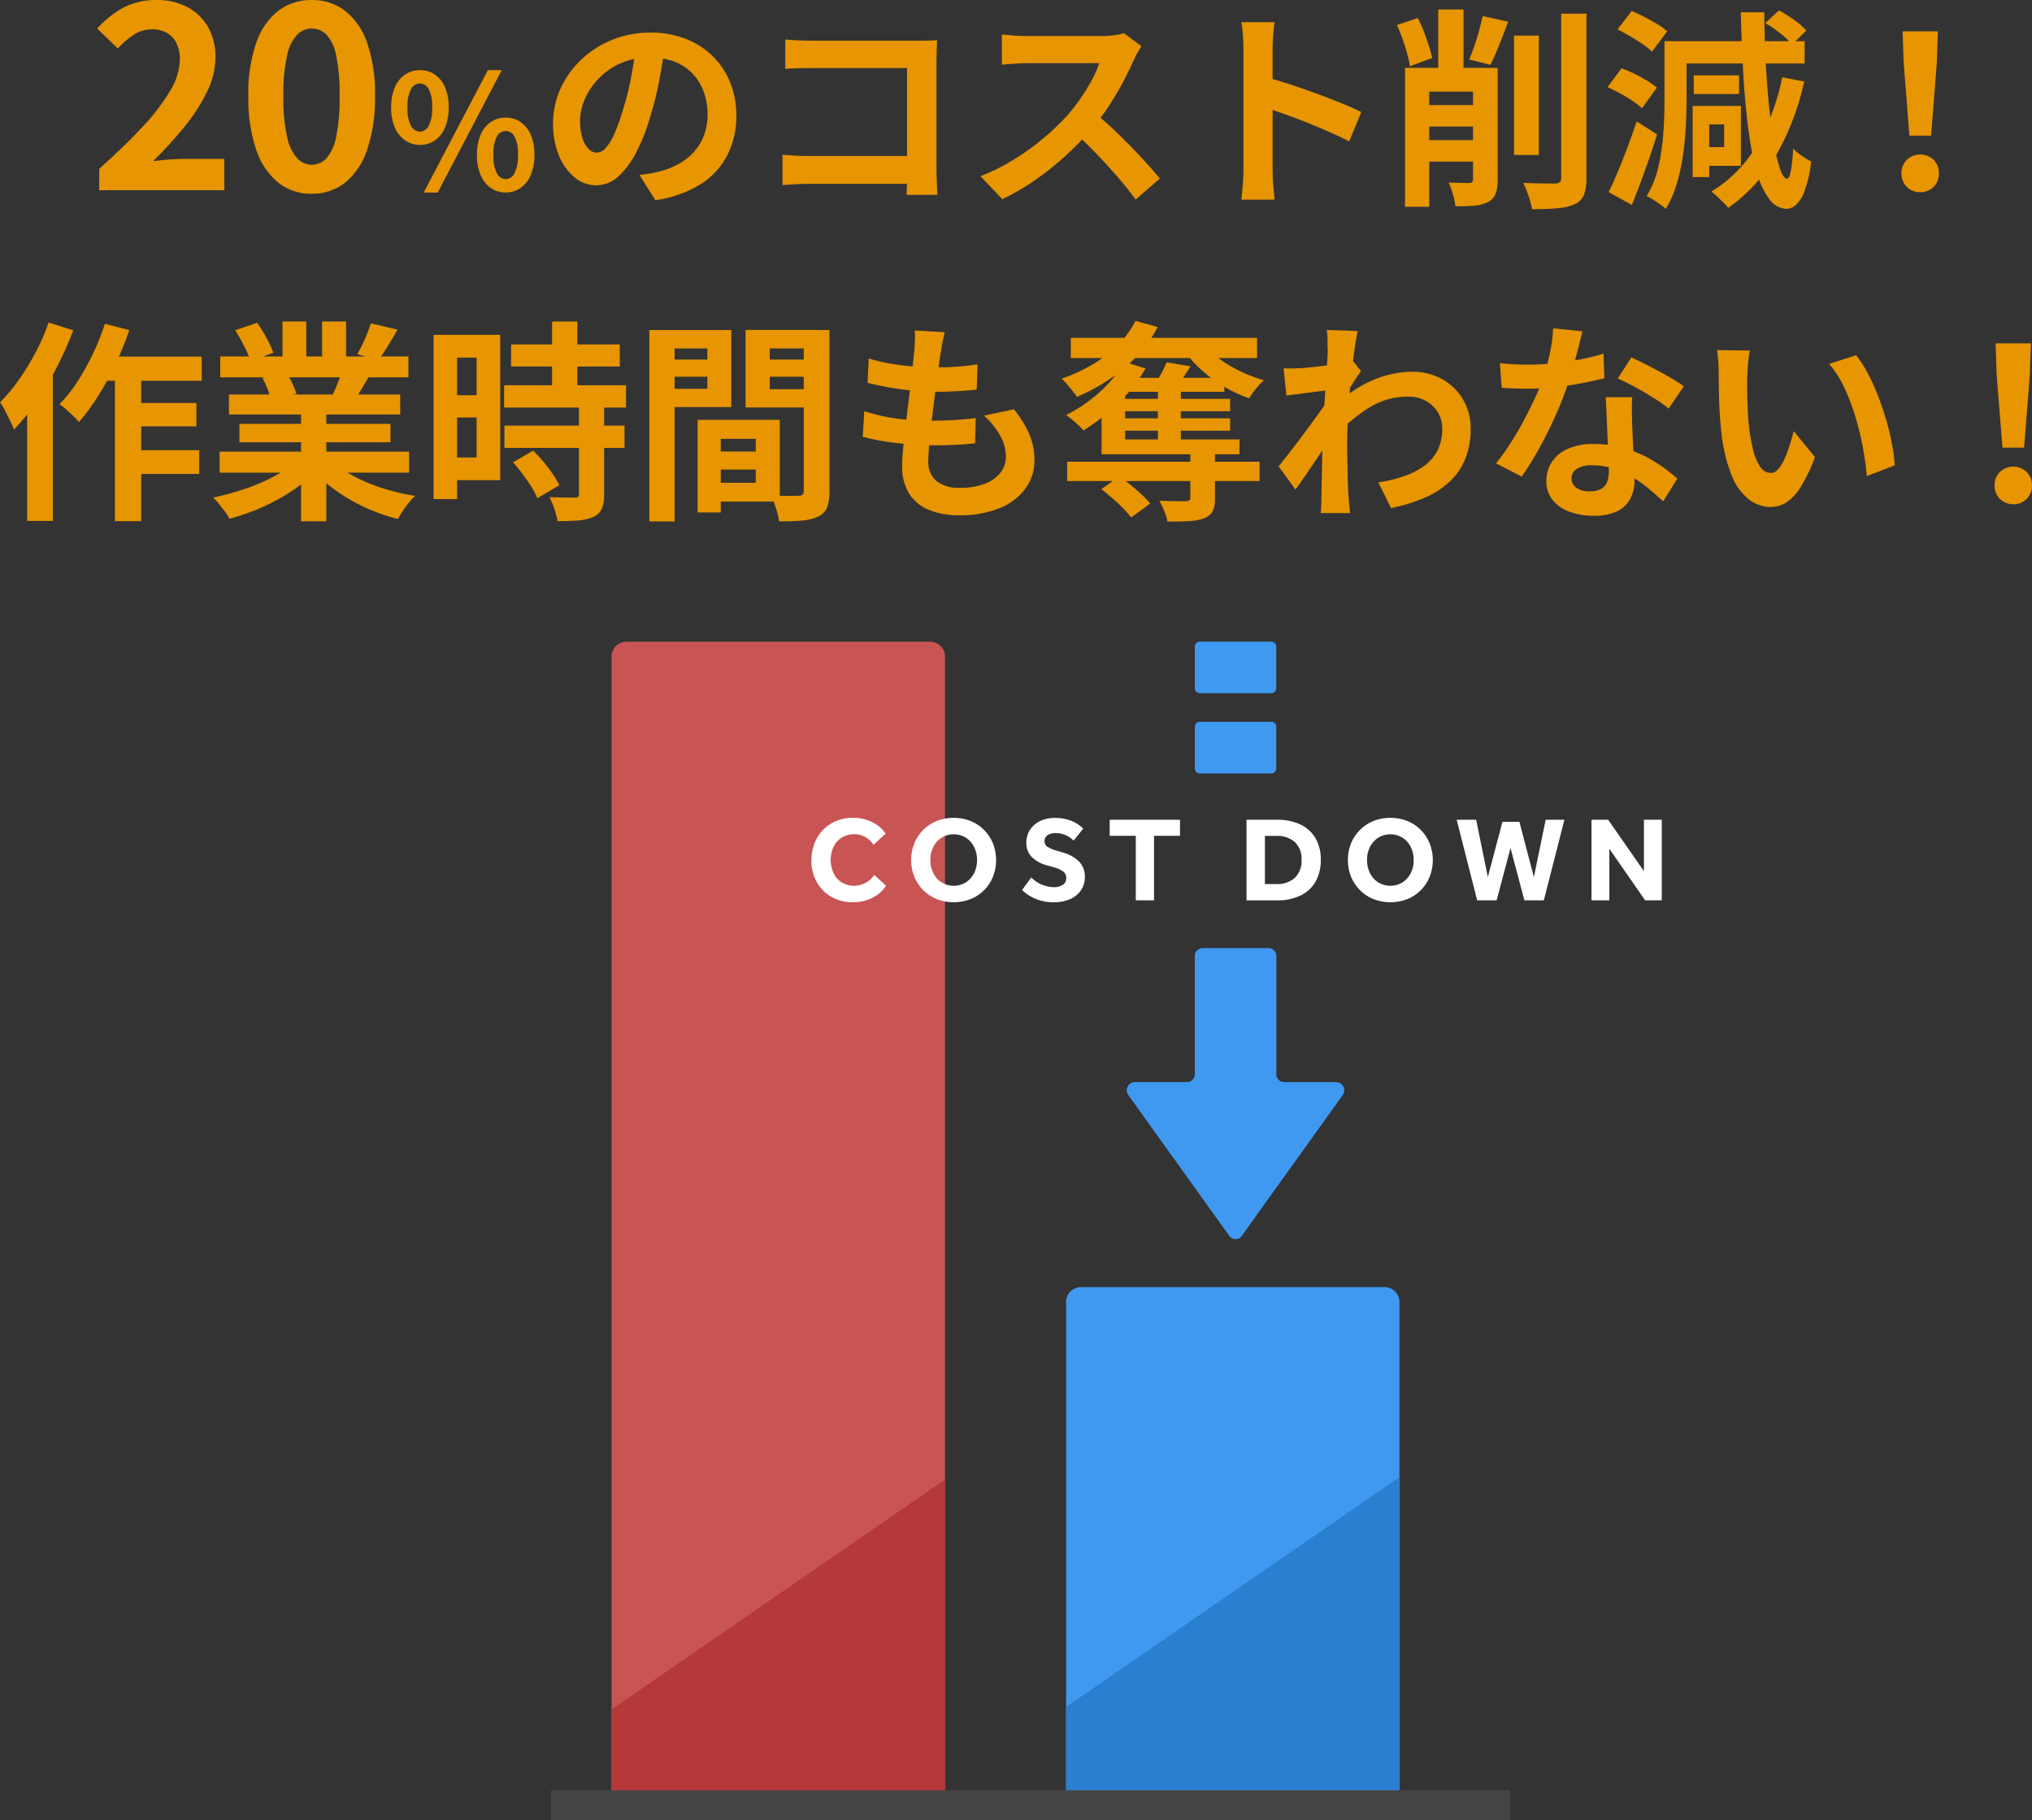 <?xml version="1.0" encoding="UTF-8"?><svg id="_レイヤー_1" xmlns="http://www.w3.org/2000/svg" viewBox="0 0 306.11 274.16"><rect x="0" y="0" width="306.11" height="274.16" fill="#333333" stroke="none"/><defs><style>.cls-1{fill:#454545;}.cls-1,.cls-2,.cls-3,.cls-4,.cls-5,.cls-6,.cls-7{stroke-width:0px;}.cls-2{fill:#3f99f0;}.cls-3{fill:#e79500;}.cls-4{fill:#b53939;}.cls-5{fill:#c95454;}.cls-6{fill:#fff;}.cls-7{fill:#2b7fd1;}</style></defs><g id="_グループ_9138"><g id="_グループ_3863"><g id="_グループ_3857"><path id="_パス_13439" class="cls-5" d="M92.13,269.67V98.9c0-1.24,1.01-2.24,2.24-2.24h45.74c1.24,0,2.25,1,2.25,2.24,0,0,0,0,0,0v170.76c0,1.24-1.01,2.24-2.25,2.24h-45.74c-1.24,0-2.24-1.01-2.24-2.24"/><path id="_パス_13440" class="cls-4" d="M92.13,257.5v12.85c0,.86,1.01,1.56,2.24,1.56h45.74c1.24,0,2.25-.7,2.25-1.56v-47.48l-50.23,34.62Z"/></g><g id="_グループ_3858"><path id="_パス_13442" class="cls-2" d="M160.6,269.67v-73.55c0-1.24,1.01-2.24,2.24-2.24h45.74c1.24,0,2.24,1.01,2.24,2.24v73.55c0,1.24-1.01,2.24-2.24,2.24h-45.74c-1.24,0-2.24-1.01-2.24-2.24"/><path id="_パス_13444" class="cls-7" d="M160.6,257.14v12.85c0,.86,1.01,1.56,2.24,1.56h45.74c1.24,0,2.24-.7,2.24-1.56v-47.48l-50.23,34.62Z"/></g><rect id="_長方形_4164" class="cls-1" x="82.99" y="269.67" width="144.52" height="4.49"/></g><g id="_グループ_3862"><g id="_グループ_3861"><path id="_パス_13459" class="cls-6" d="M122.25,129.56c-.02-1.15.25-2.28.8-3.29.52-.94,1.29-1.72,2.22-2.26.99-.56,2.11-.84,3.24-.82.98-.01,1.96.2,2.85.63.83.4,1.54,1,2.06,1.75l-1.84,1.69c-.62-1.01-1.73-1.62-2.91-1.6-.65-.01-1.28.16-1.84.49-.53.33-.96.8-1.25,1.36-.6,1.29-.59,2.77,0,4.06.28.57.72,1.04,1.25,1.37.56.33,1.2.5,1.86.49,1.21-.02,2.34-.62,3.02-1.62l1.78,1.62c-.54.78-1.27,1.42-2.12,1.84-.9.43-1.89.65-2.88.64-1.13.02-2.25-.26-3.24-.81-.93-.53-1.7-1.31-2.22-2.25-.55-1.01-.82-2.14-.8-3.29"/><path id="_パス_13460" class="cls-6" d="M137.26,129.54c0-.86.15-1.72.48-2.52.31-.76.77-1.44,1.35-2.02.58-.58,1.27-1.03,2.03-1.34,1.63-.63,3.44-.63,5.08,0,.76.3,1.45.76,2.03,1.34.58.58,1.04,1.27,1.35,2.03.64,1.62.64,3.43,0,5.05-.62,1.53-1.83,2.74-3.37,3.36-1.64.63-3.45.63-5.09,0-.76-.31-1.45-.76-2.03-1.34-.58-.58-1.04-1.27-1.35-2.03-.33-.8-.49-1.66-.48-2.53M140.15,129.54c-.01.7.14,1.39.46,2.01.28.57.71,1.04,1.25,1.38,1.11.67,2.51.67,3.62,0,.53-.34.96-.81,1.25-1.37.31-.62.47-1.31.46-2,.01-.7-.14-1.39-.46-2.01-.28-.57-.71-1.04-1.25-1.38-1.11-.67-2.51-.67-3.62,0-.53.34-.96.81-1.25,1.37-.31.62-.47,1.31-.46,2"/><path id="_パス_13461" class="cls-6" d="M160.64,132.24c0-.37-.16-.73-.46-.96-.48-.33-1.03-.56-1.6-.68l-.75-.22c-.89-.2-1.72-.64-2.38-1.26-.56-.58-.87-1.37-.84-2.17-.01-.69.18-1.37.55-1.96.38-.57.91-1.03,1.53-1.32.72-.33,1.5-.49,2.29-.47.81,0,1.62.14,2.37.43.69.26,1.32.66,1.83,1.19l-1.44,1.8c-.72-.72-1.69-1.13-2.71-1.13-.43-.02-.86.09-1.23.32-.29.2-.46.54-.45.9,0,.33.15.64.42.83.47.29.99.51,1.53.63l.71.22c.96.23,1.84.71,2.55,1.39.59.63.9,1.46.87,2.32.01.71-.19,1.42-.59,2.01-.41.59-.99,1.06-1.66,1.34-.79.33-1.63.49-2.48.47-.89,0-1.77-.16-2.6-.48-.79-.31-1.52-.78-2.13-1.37l1.38-1.89c.89.9,2.1,1.42,3.37,1.46.5.03.99-.1,1.41-.37.33-.23.51-.61.5-1.01"/><path id="_パス_13462" class="cls-6" d="M171.1,125.9h-3.93v-2.42h10.59v2.42h-3.91v9.72h-2.75v-9.72Z"/><path id="_パス_13463" class="cls-6" d="M187.78,123.48h4.58c1.22-.03,2.44.21,3.55.72.95.45,1.73,1.16,2.27,2.07.55.99.83,2.12.79,3.26.03,1.14-.24,2.27-.79,3.28-.53.91-1.32,1.64-2.27,2.09-1.11.51-2.33.76-3.56.73h-4.57v-12.14ZM196.08,129.54c.06-.99-.3-1.97-1-2.68-.78-.67-1.79-1.01-2.82-.95h-1.71v7.26h1.73c1.02.06,2.03-.28,2.8-.96.69-.71,1.06-1.68,1-2.68"/><path id="_パス_13464" class="cls-6" d="M203.05,129.54c0-.86.16-1.72.48-2.52.31-.76.77-1.44,1.35-2.02.58-.58,1.27-1.03,2.03-1.34,1.63-.63,3.44-.63,5.08,0,.76.3,1.45.76,2.03,1.34.58.58,1.04,1.27,1.35,2.03.64,1.62.64,3.43,0,5.05-.62,1.53-1.83,2.74-3.37,3.36-1.64.63-3.45.63-5.09,0-.76-.3-1.45-.76-2.03-1.34-.58-.58-1.04-1.27-1.35-2.03-.33-.8-.49-1.66-.48-2.53M205.94,129.54c-.01.7.14,1.39.45,2.01.28.57.71,1.04,1.25,1.38,1.11.67,2.51.67,3.62,0,.53-.34.96-.81,1.25-1.37.31-.62.47-1.31.45-2,.01-.7-.14-1.39-.45-2.01-.28-.57-.71-1.04-1.25-1.38-1.11-.67-2.51-.67-3.62,0-.53.34-.96.81-1.25,1.37-.31.62-.47,1.31-.45,2"/><path id="_パス_13465" class="cls-6" d="M224.14,132.09l2.2-8.3h2.55l2.18,8.33,1.78-8.64h2.82l-3.1,12.14h-2.93l-2.09-7.88-2.09,7.88h-2.93l-3.09-12.14h2.93l1.76,8.61Z"/><path id="_パス_13466" class="cls-6" d="M239.75,123.48h2.51l5.39,7.75v-7.75h2.69v12.14h-2.51l-5.39-7.77v7.77h-2.69v-12.14Z"/></g><path id="_パス_13467" class="cls-2" d="M192.28,161.78v-17.75c.01-.66-.51-1.21-1.17-1.22h-9.95c-.66.02-1.18.56-1.17,1.22v17.75c.01.66-.51,1.21-1.17,1.22h-7.9c-.68.03-1.2.6-1.18,1.28.01.25.09.48.24.68l15.21,21.21c.36.52,1.07.64,1.59.28.11-.08.21-.17.28-.28l15.21-21.21c.4-.54.29-1.31-.26-1.72-.2-.15-.43-.23-.68-.24h-7.9c-.66-.02-1.18-.56-1.17-1.22"/><path id="_パス_13468" class="cls-2" d="M180,115.77v-6.31c0-.4.33-.73.73-.73h10.8c.4,0,.73.33.73.73v6.31c0,.4-.33.73-.73.73h-10.8c-.4,0-.73-.33-.73-.73h0"/><path id="_パス_13469" class="cls-2" d="M180,103.69v-6.31c0-.4.33-.73.73-.73h0s10.8,0,10.8,0c.4,0,.73.33.73.73h0v6.31c0,.4-.33.73-.73.73h-10.8c-.4,0-.73-.33-.73-.73h0"/></g><g id="_グループ_9137"><path id="_パス_14006" class="cls-3" d="M14.95,28.66v-3.23c2.56-2.28,4.74-4.4,6.55-6.35,1.59-1.66,2.98-3.48,4.16-5.45.88-1.41,1.38-3.03,1.44-4.69.02-.83-.15-1.64-.49-2.39-.31-.66-.8-1.21-1.43-1.58-.7-.39-1.5-.58-2.3-.55-1,0-1.97.29-2.79.85-.86.58-1.64,1.26-2.34,2.03l-3.12-3c1.16-1.29,2.53-2.38,4.05-3.21C20.22.34,21.91-.04,23.61,0c1.62-.04,3.22.34,4.65,1.08,1.3.69,2.38,1.74,3.1,3.02.76,1.4,1.14,2.97,1.1,4.56-.03,1.8-.46,3.58-1.28,5.19-.93,1.88-2.07,3.65-3.4,5.26-1.47,1.81-3.05,3.53-4.71,5.17.73-.1,1.53-.18,2.38-.25.85-.06,1.6-.1,2.26-.1h6.08v4.72H14.95ZM46.95,29.19c-1.81.03-3.57-.55-5-1.65-1.56-1.29-2.72-3.01-3.34-4.94-.87-2.63-1.27-5.39-1.2-8.15-.08-2.73.33-5.45,1.2-8.04.62-1.89,1.79-3.56,3.34-4.81C43.39.53,45.15-.03,46.95,0c1.81-.04,3.57.53,5.02,1.61,1.54,1.25,2.7,2.92,3.33,4.81.87,2.58,1.28,5.3,1.2,8.02.07,2.77-.33,5.52-1.2,8.15-.62,1.93-1.77,3.64-3.32,4.94-1.44,1.11-3.21,1.69-5.02,1.65h0ZM46.95,24.82c.83,0,1.63-.34,2.2-.95.77-.92,1.28-2.03,1.48-3.21.4-2.05.58-4.13.53-6.21.05-2.06-.13-4.12-.53-6.14-.19-1.16-.71-2.24-1.48-3.12-.59-.58-1.38-.9-2.2-.89-.8,0-1.57.33-2.15.89-.79.88-1.32,1.95-1.54,3.12-.43,2.02-.63,4.08-.57,6.14-.06,2.09.13,4.17.57,6.21.22,1.19.75,2.3,1.54,3.21.56.59,1.33.94,2.15.95h0ZM63.25,21.82c-.8.01-1.57-.22-2.23-.67-.69-.49-1.22-1.16-1.54-1.94-.39-.97-.58-2-.55-3.05-.03-1.04.16-2.07.55-3.02.32-.77.85-1.43,1.54-1.91.66-.44,1.44-.67,2.23-.66.81-.02,1.6.21,2.27.66.68.48,1.21,1.14,1.52,1.91.39.96.58,1.99.55,3.03.03,1.04-.16,2.08-.55,3.05-.32.78-.85,1.45-1.53,1.94-.67.45-1.46.69-2.27.67h0ZM63.25,19.83c.56-.03,1.06-.35,1.31-.85.43-.88.61-1.85.54-2.82.07-.96-.11-1.91-.54-2.77-.26-.49-.76-.8-1.31-.83-.55.02-1.05.34-1.31.83-.43.86-.62,1.82-.55,2.77-.07.97.11,1.94.54,2.82.25.5.75.82,1.31.85h0ZM63.83,29l9.67-18.44h2.09l-9.65,18.44h-2.11ZM76.19,29c-.8.01-1.58-.22-2.24-.67-.69-.49-1.22-1.17-1.54-1.95-.4-.97-.59-2-.56-3.05-.03-1.04.16-2.08.56-3.05.32-.77.86-1.43,1.54-1.91.66-.44,1.45-.67,2.24-.66.79-.01,1.57.22,2.22.66.68.48,1.21,1.14,1.54,1.91.4.96.59,2,.56,3.05.03,1.04-.17,2.08-.56,3.05-.32.78-.85,1.45-1.54,1.94-.65.45-1.43.68-2.22.67h0ZM76.19,26.98c.56-.02,1.06-.35,1.3-.85.42-.87.6-1.84.53-2.8.08-.96-.1-1.93-.53-2.8-.26-.48-.76-.78-1.3-.8-.55.01-1.05.32-1.32.8-.42.87-.61,1.84-.53,2.8-.07.96.11,1.93.53,2.8.25.5.75.83,1.31.85h0ZM100.19,6.74c-.21,1.62-.49,3.35-.83,5.18-.35,1.88-.81,3.74-1.38,5.57-.53,1.93-1.26,3.79-2.19,5.57-.68,1.36-1.61,2.58-2.73,3.6-.89.8-2.05,1.25-3.25,1.26-1.19,0-2.34-.43-3.25-1.2-1.06-.89-1.87-2.03-2.37-3.31-.61-1.53-.91-3.16-.88-4.8,0-1.81.37-3.6,1.12-5.25.75-1.64,1.81-3.13,3.12-4.37,1.35-1.28,2.94-2.3,4.67-2.99,1.84-.74,3.8-1.11,5.78-1.09,1.83-.03,3.65.3,5.36.96,1.53.6,2.91,1.5,4.08,2.66,1.13,1.13,2.01,2.48,2.59,3.97.61,1.56.91,3.22.9,4.9.04,2.09-.44,4.15-1.38,6.02-.94,1.8-2.35,3.31-4.08,4.38-2.06,1.24-4.35,2.04-6.74,2.36l-2.4-3.81c.62-.07,1.16-.14,1.63-.22s.92-.18,1.34-.29c1-.24,1.96-.61,2.86-1.1.87-.47,1.65-1.07,2.32-1.79.67-.73,1.2-1.58,1.55-2.51.38-1.01.57-2.09.56-3.17.01-1.18-.18-2.35-.58-3.46-.37-1.02-.95-1.95-1.7-2.74-.76-.79-1.69-1.4-2.72-1.79-1.18-.43-2.42-.65-3.68-.62-1.55-.03-3.09.28-4.51.91-1.24.56-2.36,1.36-3.3,2.35-.86.9-1.55,1.95-2.03,3.1-.44,1-.67,2.08-.69,3.17-.02.91.11,1.81.38,2.68.19.6.51,1.15.94,1.6.32.33.75.52,1.2.53.52-.03,1-.28,1.33-.69.54-.63.98-1.33,1.3-2.1.5-1.15.93-2.34,1.28-3.55.51-1.62.93-3.26,1.25-4.93.33-1.69.58-3.4.74-5.12l4.36.13ZM118.29,5.94c.6.07,1.27.11,2.02.14.74.03,1.38.05,1.92.05h16.13c.47,0,.98,0,1.55-.02.57-.01.99-.03,1.26-.05-.02.36-.04.83-.06,1.39-.02.57-.03,1.08-.03,1.55v16.58c0,.55.02,1.21.05,1.95.03.75.06,1.35.08,1.82h-4.64c.02-.47.04-.98.05-1.55.01-.57.02-1.14.02-1.71v-15.84h-14.37c-.68,0-1.4.01-2.16.03s-1.36.05-1.81.1v-4.45ZM117.88,23.31c.55.04,1.18.09,1.87.13s1.4.06,2.13.06h17.28v4.19h-17.15c-.62,0-1.33.02-2.13.06-.8.04-1.47.09-2,.13v-4.58ZM171.96,6.96c-.13.19-.31.49-.56.9-.22.36-.41.73-.56,1.12-.45,1-1,2.12-1.65,3.36-.65,1.24-1.39,2.48-2.21,3.73-.8,1.22-1.67,2.39-2.61,3.5-1.25,1.4-2.57,2.73-3.95,3.99-1.43,1.3-2.95,2.51-4.54,3.61-1.55,1.07-3.18,2.02-4.88,2.83l-3.3-3.46c1.75-.67,3.43-1.51,5.02-2.5,1.59-.97,3.1-2.06,4.52-3.26,1.27-1.06,2.47-2.21,3.58-3.43.72-.83,1.38-1.69,2-2.59.61-.88,1.17-1.8,1.68-2.74.45-.8.81-1.64,1.09-2.51h-10.85c-.45,0-.92.02-1.41.05-.49.03-.95.07-1.39.1-.44.03-.77.06-1.01.08v-4.54c.32.02.71.05,1.18.1s.94.08,1.42.1.88.03,1.2.03h11.3c.65,0,1.29-.05,1.93-.14.46-.06.92-.15,1.36-.29l2.62,1.95ZM164.79,16.91c.83.66,1.72,1.43,2.66,2.3.94.87,1.87,1.78,2.78,2.72.92.94,1.77,1.84,2.54,2.7.78.86,1.43,1.62,1.96,2.26l-3.65,3.17c-.79-1.09-1.69-2.22-2.7-3.39-1.01-1.17-2.08-2.34-3.2-3.5-1.12-1.17-2.26-2.27-3.41-3.32l3.01-2.94ZM187.32,25.59V7.19c0-.55-.03-1.19-.08-1.92-.04-.64-.12-1.29-.24-1.92h5c-.07.55-.13,1.17-.19,1.84-.06.67-.09,1.34-.1,2v18.4c0,.3.01.72.03,1.26s.06,1.1.13,1.68c.07.58.11,1.09.13,1.54h-5c.09-.64.16-1.39.22-2.24.06-.85.1-1.6.1-2.24ZM190.74,11.63c1.07.28,2.26.63,3.58,1.07,1.32.44,2.66.9,4,1.39,1.34.49,2.61.98,3.79,1.46,1.18.48,2.17.92,2.96,1.33l-1.82,4.42c-.9-.47-1.89-.94-2.98-1.42-1.09-.48-2.19-.95-3.31-1.39-1.12-.45-2.22-.86-3.3-1.25-1.08-.38-2.06-.73-2.93-1.02v-4.58ZM228.08,5.36h3.74v17.99h-3.74V5.36ZM235.18,2.06h3.81v24.78c.04.88-.09,1.75-.4,2.58-.29.61-.78,1.09-1.39,1.36-.82.34-1.7.53-2.59.59-1.07.1-2.34.14-3.81.14-.08-.43-.18-.85-.3-1.26-.14-.48-.3-.96-.48-1.44-.16-.43-.35-.85-.56-1.26,1.05.04,2.03.07,2.96.08.93.01,1.56.02,1.9.02.23,0,.46-.07.66-.21.16-.17.23-.4.21-.62V2.06ZM212.98,21.11h12.06v3.23h-12.06v-3.23ZM212.98,15.83h12.06v3.23h-12.06v-3.23ZM216.66,1.43h3.81v11.3h-3.81V1.43ZM221.91,10.23h3.71v16.83c.03.72-.08,1.43-.3,2.11-.22.55-.64,1.01-1.17,1.28-.63.3-1.32.48-2.02.53-.96.08-1.92.11-2.88.08-.07-.6-.19-1.2-.37-1.78-.17-.61-.39-1.2-.66-1.78.64.02,1.26.04,1.87.05.61.01,1.02.02,1.23.02.16,0,.32-.05.45-.14.1-.12.15-.28.13-.43V10.23ZM210.45,3.76l3.14-1.05c.34.65.64,1.33.9,2.02.28.73.53,1.43.75,2.13s.4,1.32.53,1.87l-3.36,1.25c-.11-.65-.25-1.29-.43-1.92-.2-.73-.43-1.46-.7-2.21-.27-.75-.54-1.44-.83-2.08ZM223.35,2.41l3.84.86c-.43,1.17-.87,2.35-1.34,3.52-.47,1.17-.91,2.17-1.32,2.98l-3.2-.8c.26-.6.51-1.28.77-2.03s.5-1.53.72-2.32c.22-.79.4-1.53.53-2.21h0ZM211.67,10.22h12.16v3.58h-8.52v17.35h-3.65V10.22ZM265.94,3.47l2.05-1.91c.79.43,1.56.91,2.29,1.44.67.46,1.29,1,1.84,1.6l-2.14,2.11c-.53-.61-1.12-1.17-1.76-1.66-.72-.58-1.48-1.11-2.28-1.57h0ZM256.47,15.96h5.79v9.02h-5.79v-2.82h3.26v-3.42h-3.26v-2.78ZM268.47,11.64l3.33.64c-.85,3.94-2.3,7.72-4.3,11.22-1.79,3.1-4.23,5.77-7.15,7.82-.21-.28-.44-.54-.7-.78l-.96-.93c-.27-.27-.57-.52-.87-.76,2.83-1.72,5.19-4.13,6.85-6.99,1.82-3.18,3.11-6.63,3.81-10.22h0ZM250.74,6.2h3.33v8.96c0,1.19-.04,2.5-.11,3.92s-.22,2.87-.43,4.35c-.21,1.45-.52,2.89-.94,4.3-.38,1.31-.94,2.57-1.65,3.74-.26-.25-.54-.47-.83-.67-.36-.26-.73-.5-1.09-.74-.3-.2-.62-.37-.96-.51.85-1.43,1.46-2.98,1.81-4.61.37-1.67.61-3.37.72-5.07.11-1.7.16-3.27.16-4.72V6.2ZM252.79,6.2h19.07v3.36h-19.07v-3.36ZM255.16,11.35h6.82v2.81h-6.82v-2.81ZM254.99,15.96h2.5v10.72h-2.5v-10.72ZM243.67,4.43l2.14-2.78c.62.26,1.26.56,1.94.91s1.31.71,1.92,1.07c.53.31,1.03.67,1.49,1.09l-2.3,3.07c-.42-.43-.89-.81-1.4-1.14-.59-.39-1.21-.79-1.87-1.18-.66-.39-1.3-.74-1.92-1.04ZM242.17,13.11l2.11-2.82c.66.23,1.31.5,1.94.82.67.33,1.31.68,1.9,1.04.52.31,1.02.66,1.48,1.06l-2.24,3.1c-.44-.4-.91-.77-1.41-1.1-.6-.41-1.23-.79-1.87-1.14-.67-.36-1.31-.68-1.91-.96h0ZM242.33,28.95c.43-.87.89-1.89,1.38-3.06.49-1.16.98-2.4,1.47-3.71.49-1.31.95-2.61,1.38-3.89l3.07,1.95c-.36,1.19-.76,2.41-1.18,3.63-.43,1.23-.86,2.43-1.3,3.62-.43,1.18-.88,2.31-1.32,3.38l-3.48-1.92ZM262.26,1.85h3.52c.02,2.6.1,5.13.22,7.58.13,2.46.3,4.74.53,6.85.22,2.11.47,3.96.75,5.54.2,1.26.5,2.5.9,3.71.32.9.66,1.35,1.02,1.38.23.02.43-.36.58-1.15.19-1.13.3-2.28.35-3.42.24.3.52.56.83.78.36.27.72.51,1.07.74.26.17.53.33.82.46-.15,1.53-.49,3.03-1.01,4.48-.27.8-.72,1.52-1.33,2.1-.38.34-.87.54-1.38.56-1.04-.05-1.99-.58-2.58-1.44-.87-1.22-1.51-2.59-1.88-4.04-.57-2.06-1-4.15-1.26-6.27-.33-2.43-.59-5.15-.77-8.16s-.31-6.24-.4-9.7h0ZM287.64,20.43l-.86-10.94-.16-4.77h5.31l-.16,4.77-.86,10.94h-3.26ZM289.27,28.95c-.75.02-1.48-.27-2.02-.8-.53-.53-.82-1.26-.8-2.02-.03-.76.26-1.5.8-2.05.53-.53,1.26-.82,2.02-.8.75-.02,1.48.27,2.02.8.54.54.83,1.28.8,2.05.02.75-.27,1.48-.8,2.02-.53.53-1.26.82-2.02.8ZM15.07,53.71h15.32v3.65H13.24l1.83-3.65ZM19.26,60.71h10.33v3.52h-10.34v-3.52ZM19.23,67.81h10.78v3.58h-10.78v-3.58ZM17.31,54.91h3.97v23.59h-3.97v-23.59ZM15.81,48.77l3.68.96c-.61,1.75-1.31,3.47-2.1,5.15-.77,1.65-1.64,3.25-2.61,4.78-.86,1.38-1.82,2.69-2.88,3.92-.25-.32-.53-.62-.83-.9-.36-.34-.73-.68-1.1-1.01-.32-.29-.65-.55-1.01-.78,1.02-1.03,1.92-2.17,2.7-3.39.87-1.35,1.65-2.76,2.34-4.21.7-1.46,1.3-2.97,1.81-4.52h0ZM7.33,48.58l3.71,1.18c-.71,1.87-1.52,3.7-2.43,5.47-.92,1.8-1.94,3.53-3.07,5.2-1.02,1.52-2.16,2.95-3.42,4.27-.13-.32-.31-.74-.56-1.25s-.51-1.03-.78-1.57c-.22-.45-.48-.87-.77-1.28,1.04-1.05,1.99-2.18,2.83-3.39.93-1.32,1.78-2.7,2.53-4.13.77-1.45,1.42-2.95,1.96-4.5h0ZM4.1,57.44l3.87-3.87v24.9h-3.88v-21.03ZM33.09,68.03h28.54v3.17h-28.54v-3.17ZM33.19,53.7h28.34v3.14h-28.35v-3.14ZM34.5,59.43h25.79v3.01h-25.8v-3.01ZM36.07,63.84h22.75v2.78h-22.75v-2.78ZM45.35,60.93h3.81v17.6h-3.81v-17.6ZM42.56,48.42h3.58v6.78h-3.58v-6.78ZM48.52,48.42h3.62v6.56h-3.62v-6.56ZM44.64,69.44l3.04,1.38c-1.08,1.17-2.3,2.21-3.63,3.09-1.44.96-2.97,1.8-4.56,2.5-1.59.7-3.23,1.29-4.9,1.74-.2-.37-.43-.73-.69-1.07-.29-.39-.59-.78-.9-1.17-.27-.34-.56-.66-.88-.96,1.62-.35,3.22-.78,4.78-1.31,1.52-.5,2.99-1.13,4.4-1.89,1.2-.62,2.32-1.4,3.33-2.3h0ZM49.92,69.34c.72.69,1.52,1.29,2.37,1.81.97.59,1.98,1.1,3.02,1.54,1.14.47,2.3.87,3.49,1.2,1.23.34,2.47.61,3.73.8-.3.3-.61.65-.94,1.04-.33.4-.64.81-.93,1.25-.29.44-.53.84-.72,1.2-1.28-.32-2.54-.73-3.76-1.23-1.2-.49-2.37-1.06-3.5-1.71-1.1-.63-2.15-1.35-3.14-2.14-.95-.75-1.81-1.6-2.59-2.53l2.97-1.22ZM55.88,48.7l4,.96c-.49.87-.99,1.72-1.5,2.54-.51.82-.98,1.52-1.41,2.1l-3.14-.96c.26-.43.51-.91.77-1.46.26-.54.5-1.1.72-1.66.22-.56.4-1.06.55-1.51h0ZM51.65,55.55l4.06.96c-.45.75-.87,1.47-1.28,2.16s-.77,1.29-1.09,1.78l-3.26-.9c.28-.6.57-1.27.86-2,.27-.65.5-1.31.7-1.99h0ZM35.45,49.74l3.3-1.12c.51.73.98,1.5,1.41,2.29.4.71.74,1.46,1.02,2.22l-3.46,1.28c-.23-.79-.54-1.55-.93-2.27-.45-.87-.9-1.67-1.35-2.4ZM39.52,56.91l3.74-.61c.3.49.57,1,.82,1.52.23.48.43.98.59,1.49l-3.9.67c-.14-.51-.31-1.01-.51-1.5-.21-.54-.46-1.07-.74-1.57ZM76.99,51.88h16.38v3.33h-16.38v-3.33ZM75.94,58.03h18.37v3.36h-18.37v-3.36ZM76,64.11h18.08v3.36h-18.09v-3.36ZM83.17,48.43h3.81v11.78h-3.81v-11.78ZM87.23,61.23h3.78v13.25c.03.74-.09,1.47-.35,2.16-.26.55-.72.99-1.28,1.23-.72.3-1.48.48-2.26.53-.89.07-1.93.11-3.12.11-.11-.63-.27-1.24-.48-1.84-.2-.61-.45-1.2-.74-1.78.79.02,1.56.04,2.3.05s1.24.02,1.5.02c.17.02.35-.02.5-.11.11-.13.17-.3.14-.46v-13.15ZM77.28,69.64l3.04-1.76c.54.52,1.06,1.08,1.54,1.66.51.62.98,1.24,1.41,1.86.38.54.71,1.11.99,1.7l-3.33,1.95c-.22-.6-.51-1.18-.86-1.71-.41-.63-.85-1.27-1.33-1.92-.45-.62-.94-1.21-1.46-1.78h0ZM67.14,50.44h8.22v21.89h-8.23v-3.42h4.67v-15.04h-4.67v-3.42ZM67.33,59.53h6.21v3.36h-6.21v-3.36ZM65.31,50.44h3.55v24.74h-3.55v-24.74ZM106.91,68.01h8.74v2.72h-8.74v-2.72ZM106.69,63.24h10.78v12.32h-10.79v-2.84h7.17v-6.62h-7.17v-2.85ZM105.09,63.24h3.49v13.95h-3.49v-13.95ZM99.74,54.16h8v2.59h-8v-2.59ZM114.59,54.16h8.06v2.59h-8.06v-2.59ZM121.09,49.71h3.87v24.28c.03.83-.09,1.65-.35,2.43-.25.61-.72,1.1-1.32,1.38-.76.35-1.58.55-2.42.61-.95.09-2.12.13-3.5.13-.05-.43-.14-.86-.26-1.28-.13-.47-.28-.94-.45-1.42-.15-.43-.33-.84-.54-1.23.58.04,1.15.07,1.71.08.57.01,1.08.01,1.54,0,.46-.01.77-.02.94-.02.22.02.43-.03.61-.16.12-.16.18-.37.16-.58v-24.22ZM100.03,49.71h10.14v11.61h-10.14v-2.75h6.53v-6.08h-6.53v-2.78ZM123.13,49.71v2.78h-7.17v6.14h7.17v2.75h-10.82v-11.68h10.82ZM97.82,49.71h3.81v28.83h-3.81v-28.83ZM142.3,50.03c-.13.58-.23,1.09-.32,1.54-.09.45-.16.89-.22,1.31-.09.45-.19,1.09-.3,1.94s-.24,1.79-.39,2.84c-.14,1.06-.28,2.16-.42,3.3-.14,1.14-.27,2.26-.4,3.34-.13,1.09-.23,2.08-.3,2.98s-.11,1.61-.11,2.14c-.08,1.14.36,2.25,1.2,3.02,1.03.76,2.29,1.13,3.57,1.04,1.29.04,2.57-.18,3.78-.62.92-.34,1.72-.92,2.34-1.68.52-.68.81-1.51.8-2.37,0-1.12-.3-2.21-.85-3.18-.65-1.13-1.47-2.16-2.45-3.02l4.51-.96c.96,1.16,1.75,2.45,2.35,3.82.5,1.22.76,2.53.75,3.86.02,1.54-.46,3.05-1.38,4.29-1.01,1.33-2.37,2.35-3.92,2.94-1.93.75-3.99,1.11-6.06,1.06-1.52.03-3.03-.23-4.45-.77-1.25-.47-2.31-1.32-3.04-2.43-.78-1.3-1.16-2.8-1.09-4.32,0-.66.05-1.54.16-2.64.11-1.1.24-2.31.4-3.65s.33-2.69.5-4.06c.17-1.38.33-2.68.46-3.92.14-1.24.25-2.3.34-3.2.04-.75.07-1.32.08-1.71.01-.38,0-.76-.05-1.14l4.51.26ZM130.88,54c1.03.32,2.08.57,3.14.75,1.13.2,2.3.35,3.49.45s2.32.15,3.39.14c1.26,0,2.43-.04,3.52-.13,1.09-.09,2.04-.19,2.85-.32l-.13,3.81c-.96.09-1.92.16-2.88.22-.96.06-2.11.1-3.46.1-1.09,0-2.22-.06-3.39-.18s-2.34-.28-3.49-.48c-1.15-.2-2.23-.43-3.23-.69l.19-3.68ZM130.2,61.93c1.14.38,2.31.68,3.5.9,1.16.21,2.34.36,3.52.43,1.16.07,2.28.11,3.34.11.98,0,2.04-.03,3.18-.1,1.14-.07,2.22-.16,3.25-.29l-.1,3.81c-.9.09-1.81.15-2.75.21-.94.05-1.91.08-2.91.08-2.05,0-4.1-.11-6.14-.34-1.73-.18-3.44-.5-5.12-.94l.23-3.87ZM160.76,69.55h28.99v2.91h-28.99v-2.91ZM161.31,50.89h28.06v3.04h-28.06v-3.04ZM168.41,60.08h16.9v1.86h-16.9v-1.86ZM168.54,56.91h15.9v2.11h-15.9v-2.11ZM168.41,63.02h16.9v1.86h-16.9v-1.86ZM179.32,67.88h3.71v7.2c.04.67-.08,1.34-.35,1.95-.3.5-.78.88-1.34,1.06-.74.25-1.52.39-2.3.42-.9.04-1.95.06-3.17.06-.1-.55-.26-1.09-.48-1.6-.21-.53-.46-1.04-.74-1.54.53.02,1.08.04,1.63.05s1.05.02,1.49.02h.88c.19,0,.37-.05.53-.14.11-.1.16-.25.14-.4v-7.07ZM165.92,73.67l2.72-1.92c.53.38,1.09.82,1.68,1.3s1.15.97,1.68,1.46c.46.41.89.86,1.28,1.34l-2.88,2.1c-.37-.49-.77-.95-1.2-1.38-.5-.51-1.04-1.02-1.62-1.52-.58-.5-1.13-.96-1.66-1.39ZM175.74,54.57l3.62.61c-.43.66-.83,1.28-1.22,1.86s-.74,1.07-1.06,1.47l-3.1-.61c.32-.49.65-1.05.98-1.66.29-.54.55-1.1.78-1.67h0ZM174.43,58.03h3.46v9.06h-3.46v-9.06ZM169.37,54.51l3.2.99c-.74,1.3-1.62,2.53-2.61,3.66-.99,1.14-2.08,2.2-3.25,3.17-1.1.92-2.27,1.75-3.49,2.51-.23-.27-.47-.53-.74-.77-.32-.3-.65-.59-.98-.86-.33-.28-.62-.51-.88-.7,1.82-.91,3.5-2.06,5.01-3.42,1.49-1.31,2.75-2.85,3.73-4.58h0ZM171.04,48.33l3.36.93c-.83,1.62-1.89,3.11-3.15,4.42-1.27,1.32-2.68,2.5-4.21,3.52-1.52,1.01-3.12,1.88-4.8,2.59-.15-.23-.36-.53-.64-.88-.28-.35-.57-.7-.86-1.04-.25-.29-.52-.57-.8-.83,1.59-.54,3.13-1.25,4.58-2.1,1.4-.82,2.69-1.81,3.84-2.94,1.09-1.07,2-2.3,2.69-3.66h0ZM181.54,52.01c.67.81,1.44,1.53,2.3,2.14.97.7,2.01,1.31,3.1,1.82,1.12.53,2.27.96,3.46,1.31-.43.39-.83.82-1.2,1.28-.38.45-.72.93-1.01,1.44-1.28-.44-2.52-1.01-3.68-1.7-1.18-.69-2.28-1.49-3.31-2.38-.97-.84-1.84-1.79-2.6-2.83l2.94-1.08ZM165.95,58.96h3.55v7.23h17.22v2.24h-20.77v-9.47ZM207.65,72.66c1.32-.19,2.61-.5,3.87-.93,1.09-.37,2.12-.9,3.05-1.57.84-.62,1.53-1.42,2-2.35.49-1.02.73-2.15.7-3.28,0-1.26-.5-2.46-1.39-3.34-.47-.47-1.03-.83-1.65-1.07-.69-.27-1.43-.4-2.18-.38-2,0-3.96.54-5.66,1.58-1.83,1.12-3.5,2.5-4.96,4.08v-4.54c1.67-1.63,3.64-2.91,5.81-3.78,1.75-.69,3.61-1.06,5.49-1.09,1.55-.02,3.09.35,4.46,1.09,1.32.71,2.42,1.76,3.18,3.04.81,1.36,1.22,2.93,1.18,4.51.02,1.5-.24,2.98-.77,4.38-.5,1.29-1.28,2.46-2.27,3.42-1.09,1.04-2.36,1.88-3.74,2.48-1.67.73-3.42,1.27-5.22,1.62l-1.91-3.86ZM200.38,58.76c-.34.02-.78.07-1.31.14-.53.07-1.1.15-1.71.22-.61.07-1.22.15-1.84.24s-1.19.16-1.73.22l-.42-4.1c.47.02.91.03,1.33.02s.9-.03,1.46-.05c.51-.04,1.13-.1,1.84-.18.71-.07,1.44-.17,2.18-.27.73-.11,1.42-.22,2.06-.35.51-.09,1.01-.22,1.5-.38l1.28,1.63c-.19.26-.41.58-.66.96-.25.38-.5.77-.75,1.17-.26.39-.48.74-.67,1.04l-1.88,6.02c-.34.49-.76,1.11-1.26,1.86-.5.75-1.03,1.54-1.58,2.37-.55.83-1.1,1.63-1.63,2.4-.53.77-1.01,1.44-1.44,2.02l-2.53-3.49,1.41-1.78c.53-.67,1.08-1.39,1.65-2.14.57-.76,1.13-1.51,1.68-2.27.55-.76,1.07-1.47,1.55-2.14.48-.67.88-1.25,1.2-1.74l.06-.83.22-.58ZM199.99,52.59v-1.43c0-.49-.04-.98-.13-1.46l4.67.16c-.11.49-.23,1.2-.38,2.13-.15.93-.29,1.99-.43,3.18-.14,1.19-.27,2.45-.38,3.76s-.21,2.62-.28,3.92c-.07,1.3-.11,2.52-.11,3.65,0,.87,0,1.76.02,2.66s.03,1.81.05,2.75c.02.94.06,1.91.13,2.91.02.28.05.67.1,1.17.05.5.09.93.13,1.3h-4.42c.04-.36.07-.78.08-1.26.01-.48.02-.85.02-1.1.02-1.05.04-2.02.06-2.91.02-.9.04-1.85.05-2.85.01-1,.04-2.16.08-3.49.02-.49.05-1.11.1-1.87.05-.76.09-1.59.14-2.5.05-.91.11-1.83.18-2.77.06-.94.12-1.82.18-2.64.05-.82.1-1.53.13-2.11s.05-.99.04-1.2ZM225.95,54.7c.68.09,1.41.14,2.19.18.78.03,1.47.05,2.06.05,1.34,0,2.68-.08,4.02-.22,1.35-.15,2.66-.35,3.92-.59,1.16-.22,2.3-.5,3.42-.85l.13,3.71c-.92.23-2.01.47-3.28.72-1.27.25-2.61.45-4.02.61-1.38.16-2.77.24-4.16.24-.64,0-1.29-.01-1.95-.03-.66-.02-1.34-.05-2.05-.1l-.28-3.71ZM238.39,49.9c-.13.53-.3,1.23-.51,2.08s-.45,1.75-.72,2.69-.55,1.87-.85,2.78c-.52,1.67-1.14,3.31-1.86,4.9-.77,1.73-1.6,3.41-2.5,5.06-.82,1.52-1.73,2.98-2.72,4.38l-3.86-1.99c.77-.95,1.48-1.95,2.14-2.98.7-1.09,1.37-2.21,1.98-3.36s1.18-2.27,1.68-3.34c.45-.95.85-1.93,1.2-2.93.44-1.24.79-2.51,1.07-3.79.3-1.3.47-2.62.53-3.95l4.41.45ZM245.88,59.85c-.04.68-.06,1.36-.05,2.03.01.67.03,1.36.05,2.06.02.49.05,1.11.08,1.87.03.76.07,1.56.11,2.4.04.84.08,1.64.11,2.4.03.76.05,1.36.05,1.81.01.93-.2,1.84-.61,2.67-.43.82-1.11,1.49-1.94,1.9-1.14.52-2.38.76-3.63.7-1.22.02-2.43-.18-3.58-.59-1-.35-1.88-.95-2.56-1.76-.66-.83-1-1.87-.96-2.93-.01-1.01.28-1.99.83-2.83.6-.88,1.44-1.57,2.42-1.98,1.21-.51,2.51-.76,3.82-.72,1.76-.02,3.51.25,5.18.78,1.5.48,2.93,1.16,4.26,2,1.14.72,2.22,1.54,3.23,2.43l-2.14,3.42c-.57-.51-1.23-1.08-1.96-1.72-.77-.66-1.59-1.26-2.46-1.79-.93-.56-1.92-1.03-2.94-1.38-1.1-.37-2.25-.55-3.41-.54-.77-.04-1.54.15-2.21.54-.51.29-.83.82-.83,1.41-.01.57.26,1.11.72,1.44.6.4,1.31.59,2.03.54.6.03,1.19-.1,1.72-.37.42-.23.74-.61.9-1.06.18-.5.26-1.02.26-1.55,0-.49-.02-1.18-.06-2.08s-.09-1.89-.14-2.98c-.05-1.09-.1-2.18-.14-3.26-.04-1.09-.09-2.05-.13-2.88h3.99ZM251.38,61.55c-.73-.59-1.5-1.14-2.3-1.63-.92-.58-1.86-1.13-2.83-1.65s-1.82-.94-2.54-1.26l2.05-3.17c.58.26,1.23.57,1.97.94.74.37,1.48.76,2.24,1.17.76.41,1.46.81,2.11,1.2.65.39,1.18.74,1.58,1.04l-2.28,3.36ZM263.61,52.78c-.09.43-.16.87-.21,1.31-.05.49-.1.97-.13,1.44s-.05.85-.05,1.15c-.02.7-.03,1.43-.02,2.18.01.75.03,1.51.06,2.29.03.78.08,1.55.14,2.32.12,1.37.34,2.73.64,4.06.19.97.56,1.9,1.09,2.74.36.6,1,.97,1.7.98.43-.04.82-.26,1.07-.61.4-.48.72-1.01.96-1.58.3-.67.55-1.36.77-2.06.22-.73.42-1.41.59-2.05l3.2,3.9c-.55,1.54-1.26,3.03-2.1,4.43-.54.94-1.28,1.74-2.16,2.37-.72.47-1.57.72-2.43.72-1.19-.01-2.34-.42-3.28-1.15-1.19-.99-2.11-2.27-2.64-3.73-.84-2.2-1.35-4.51-1.54-6.86-.11-.98-.19-2.01-.24-3.1-.05-1.09-.09-2.12-.1-3.1-.01-.98-.02-1.79-.02-2.43,0-.45-.02-.98-.06-1.6-.04-.56-.1-1.11-.19-1.66l4.93.06ZM279.61,53.51c.66.83,1.24,1.72,1.73,2.66.58,1.09,1.09,2.21,1.54,3.36.47,1.19.88,2.42,1.25,3.66s.66,2.46.88,3.65c.21,1.07.35,2.16.43,3.25l-4.22,1.63c-.11-1.3-.3-2.72-.58-4.26-.28-1.57-.66-3.12-1.12-4.64-.45-1.51-1.01-2.99-1.68-4.42-.59-1.3-1.36-2.5-2.29-3.58l4.06-1.31ZM301.66,67.43l-.87-10.94-.16-4.77h5.31l-.16,4.77-.86,10.94h-3.26ZM303.29,75.95c-1.51.04-2.77-1.14-2.82-2.65,0-.05,0-.11,0-.16-.03-.76.26-1.5.8-2.05,1.13-1.07,2.9-1.07,4.03,0,.54.54.83,1.28.8,2.05.04,1.51-1.14,2.77-2.65,2.82-.05,0-.11,0-.16,0Z"/></g></g></svg>